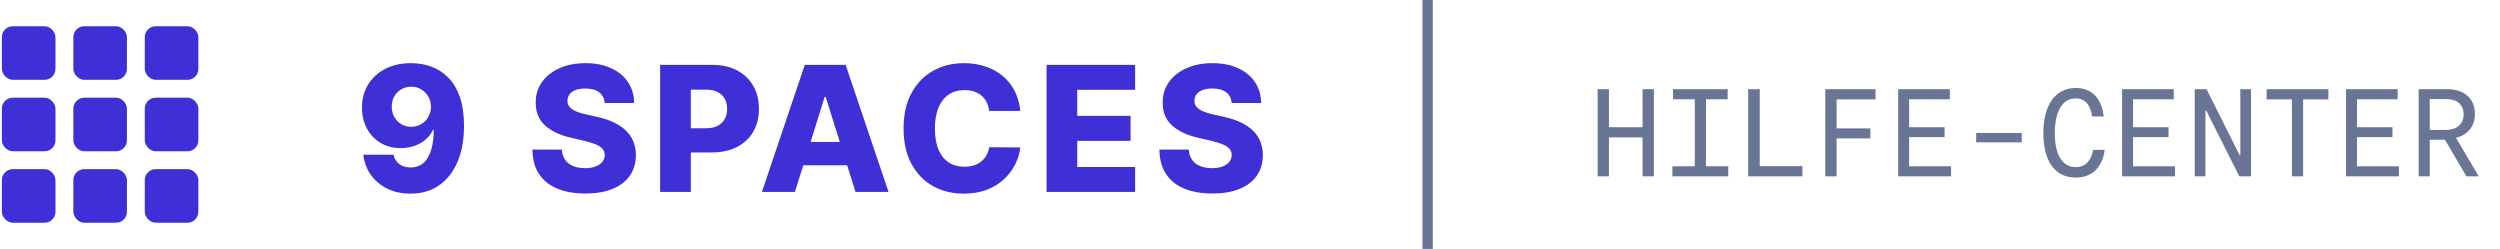 <svg width="241" height="24" viewBox="0 0 241 24" fill="none" xmlns="http://www.w3.org/2000/svg">
<rect x="0.182" y="2.529" width="5.166" height="5.166" rx="1.052" fill="#3E30D6"/>
<rect x="0.182" y="9.417" width="5.166" height="5.166" rx="1.052" fill="#3E30D6"/>
<rect x="0.182" y="16.305" width="5.166" height="5.166" rx="1.052" fill="#3E30D6"/>
<rect x="7.07" y="2.529" width="5.166" height="5.166" rx="1.052" fill="#3E30D6"/>
<rect x="7.07" y="9.417" width="5.166" height="5.166" rx="1.052" fill="#3E30D6"/>
<rect x="7.07" y="16.305" width="5.166" height="5.166" rx="1.052" fill="#3E30D6"/>
<rect x="13.957" y="2.529" width="5.166" height="5.166" rx="1.052" fill="#3E30D6"/>
<rect x="13.957" y="9.417" width="5.166" height="5.166" rx="1.052" fill="#3E30D6"/>
<rect x="13.957" y="16.305" width="5.166" height="5.166" rx="1.052" fill="#3E30D6"/>
<path d="M39.636 6.088C40.305 6.088 40.945 6.197 41.555 6.417C42.165 6.632 42.709 6.977 43.187 7.451C43.665 7.921 44.042 8.541 44.317 9.31C44.592 10.08 44.73 11.018 44.73 12.127C44.734 13.147 44.614 14.062 44.371 14.871C44.128 15.676 43.779 16.361 43.325 16.927C42.874 17.494 42.332 17.926 41.698 18.225C41.065 18.52 40.357 18.667 39.576 18.667C38.715 18.667 37.956 18.502 37.298 18.171C36.644 17.836 36.12 17.386 35.725 16.82C35.335 16.254 35.102 15.62 35.026 14.919H37.938C38.029 15.325 38.223 15.632 38.518 15.839C38.812 16.043 39.165 16.144 39.576 16.144C40.325 16.144 40.885 15.819 41.256 15.17C41.627 14.52 41.812 13.637 41.812 12.521H41.74C41.569 12.888 41.326 13.203 41.011 13.466C40.7 13.729 40.339 13.93 39.929 14.07C39.518 14.209 39.086 14.279 38.631 14.279C37.898 14.279 37.25 14.111 36.688 13.777C36.13 13.442 35.691 12.982 35.373 12.396C35.058 11.81 34.898 11.14 34.894 10.387C34.89 9.542 35.088 8.796 35.486 8.15C35.885 7.501 36.441 6.995 37.154 6.632C37.868 6.265 38.695 6.084 39.636 6.088ZM39.654 8.36C39.287 8.36 38.96 8.445 38.673 8.617C38.39 8.788 38.167 9.019 38.003 9.31C37.84 9.601 37.76 9.928 37.764 10.291C37.768 10.654 37.85 10.98 38.009 11.271C38.173 11.562 38.394 11.794 38.673 11.965C38.956 12.136 39.279 12.222 39.642 12.222C39.913 12.222 40.164 12.172 40.395 12.073C40.626 11.973 40.827 11.835 40.999 11.66C41.17 11.481 41.304 11.274 41.399 11.038C41.499 10.803 41.547 10.552 41.543 10.285C41.539 9.93 41.455 9.607 41.292 9.316C41.128 9.025 40.903 8.794 40.616 8.623C40.333 8.447 40.012 8.36 39.654 8.36ZM58.298 9.926C58.258 9.488 58.081 9.147 57.766 8.904C57.455 8.657 57.011 8.533 56.432 8.533C56.05 8.533 55.731 8.583 55.476 8.683C55.221 8.782 55.029 8.92 54.902 9.095C54.774 9.267 54.709 9.464 54.705 9.687C54.697 9.87 54.733 10.032 54.812 10.171C54.896 10.311 55.016 10.434 55.171 10.542C55.33 10.646 55.522 10.737 55.745 10.817C55.968 10.897 56.219 10.967 56.498 11.026L57.551 11.265C58.156 11.397 58.691 11.572 59.153 11.792C59.619 12.011 60.01 12.272 60.325 12.575C60.644 12.878 60.885 13.227 61.048 13.621C61.212 14.016 61.295 14.458 61.299 14.948C61.295 15.722 61.1 16.386 60.713 16.939C60.327 17.494 59.771 17.918 59.045 18.213C58.324 18.508 57.453 18.655 56.432 18.655C55.408 18.655 54.515 18.502 53.754 18.195C52.993 17.888 52.401 17.422 51.978 16.796C51.556 16.17 51.339 15.379 51.327 14.422H54.16C54.184 14.817 54.29 15.146 54.477 15.409C54.665 15.672 54.922 15.871 55.249 16.007C55.58 16.142 55.962 16.21 56.397 16.21C56.795 16.21 57.134 16.156 57.413 16.049C57.696 15.941 57.913 15.791 58.065 15.6C58.216 15.409 58.294 15.19 58.298 14.943C58.294 14.711 58.222 14.514 58.083 14.351C57.943 14.183 57.728 14.04 57.437 13.92C57.15 13.797 56.783 13.683 56.337 13.579L55.057 13.28C53.997 13.037 53.162 12.645 52.552 12.103C51.942 11.556 51.639 10.819 51.643 9.89C51.639 9.133 51.843 8.469 52.253 7.899C52.664 7.329 53.232 6.885 53.957 6.566C54.683 6.247 55.51 6.088 56.438 6.088C57.387 6.088 58.21 6.249 58.908 6.572C59.609 6.891 60.153 7.339 60.54 7.917C60.927 8.495 61.124 9.165 61.132 9.926H58.298ZM63.636 18.5V6.255H68.694C69.611 6.255 70.402 6.435 71.068 6.793C71.737 7.148 72.254 7.644 72.616 8.282C72.979 8.916 73.16 9.653 73.16 10.494C73.16 11.339 72.975 12.079 72.604 12.712C72.238 13.342 71.713 13.831 71.032 14.177C70.35 14.524 69.541 14.697 68.604 14.697H65.483V12.366H68.054C68.501 12.366 68.873 12.288 69.172 12.132C69.475 11.977 69.704 11.76 69.86 11.481C70.015 11.198 70.093 10.869 70.093 10.494C70.093 10.116 70.015 9.789 69.86 9.514C69.704 9.235 69.475 9.019 69.172 8.868C68.869 8.716 68.497 8.641 68.054 8.641H66.596V18.5H63.636ZM76.63 18.5H73.449L77.581 6.255H81.521L85.652 18.5H82.471L79.595 9.34H79.5L76.63 18.5ZM76.205 13.681H82.854V15.929H76.205V13.681ZM98.352 10.691H95.362C95.322 10.385 95.241 10.108 95.117 9.86C94.993 9.613 94.83 9.402 94.627 9.227C94.424 9.051 94.182 8.918 93.903 8.826C93.628 8.73 93.323 8.683 92.989 8.683C92.395 8.683 91.882 8.828 91.452 9.119C91.025 9.41 90.697 9.831 90.465 10.381C90.238 10.931 90.125 11.596 90.125 12.378C90.125 13.191 90.24 13.872 90.471 14.422C90.707 14.969 91.035 15.381 91.458 15.66C91.884 15.935 92.389 16.073 92.971 16.073C93.297 16.073 93.594 16.031 93.861 15.947C94.132 15.863 94.37 15.742 94.573 15.582C94.78 15.419 94.95 15.222 95.081 14.99C95.217 14.755 95.31 14.49 95.362 14.195L98.352 14.213C98.3 14.755 98.142 15.289 97.879 15.816C97.62 16.342 97.263 16.822 96.809 17.256C96.355 17.687 95.801 18.03 95.147 18.285C94.497 18.54 93.752 18.667 92.911 18.667C91.803 18.667 90.81 18.424 89.933 17.938C89.06 17.448 88.371 16.734 87.865 15.797C87.358 14.861 87.105 13.721 87.105 12.378C87.105 11.03 87.362 9.888 87.876 8.952C88.391 8.015 89.086 7.303 89.963 6.817C90.84 6.331 91.823 6.088 92.911 6.088C93.652 6.088 94.338 6.191 94.968 6.399C95.597 6.602 96.151 6.901 96.63 7.295C97.108 7.686 97.497 8.166 97.796 8.736C98.094 9.306 98.28 9.958 98.352 10.691ZM100.887 18.5V6.255H109.425V8.659H103.847V11.17H108.988V13.579H103.847V16.096H109.425V18.5H100.887ZM118.739 9.926C118.699 9.488 118.522 9.147 118.207 8.904C117.896 8.657 117.451 8.533 116.873 8.533C116.491 8.533 116.172 8.583 115.917 8.683C115.662 8.782 115.47 8.92 115.343 9.095C115.215 9.267 115.149 9.464 115.146 9.687C115.138 9.87 115.173 10.032 115.253 10.171C115.337 10.311 115.456 10.434 115.612 10.542C115.771 10.646 115.963 10.737 116.186 10.817C116.409 10.897 116.66 10.967 116.939 11.026L117.991 11.265C118.597 11.397 119.131 11.572 119.594 11.792C120.06 12.011 120.451 12.272 120.766 12.575C121.085 12.878 121.326 13.227 121.489 13.621C121.653 14.016 121.736 14.458 121.74 14.948C121.736 15.722 121.541 16.386 121.154 16.939C120.768 17.494 120.212 17.918 119.486 18.213C118.765 18.508 117.894 18.655 116.873 18.655C115.849 18.655 114.956 18.502 114.195 18.195C113.434 17.888 112.842 17.422 112.419 16.796C111.997 16.17 111.779 15.379 111.767 14.422H114.601C114.625 14.817 114.731 15.146 114.918 15.409C115.106 15.672 115.363 15.871 115.69 16.007C116.02 16.142 116.403 16.21 116.838 16.21C117.236 16.21 117.575 16.156 117.854 16.049C118.137 15.941 118.354 15.791 118.506 15.6C118.657 15.409 118.735 15.19 118.739 14.943C118.735 14.711 118.663 14.514 118.524 14.351C118.384 14.183 118.169 14.04 117.878 13.92C117.591 13.797 117.224 13.683 116.778 13.579L115.498 13.28C114.438 13.037 113.603 12.645 112.993 12.103C112.383 11.556 112.08 10.819 112.084 9.89C112.08 9.133 112.284 8.469 112.694 7.899C113.105 7.329 113.673 6.885 114.398 6.566C115.124 6.247 115.951 6.088 116.879 6.088C117.828 6.088 118.651 6.249 119.349 6.572C120.05 6.891 120.594 7.339 120.981 7.917C121.368 8.495 121.565 9.165 121.573 9.926H118.739Z" fill="#3E30D6"/>
<line x1="137.623" y1="24" x2="137.623" stroke="#687594"/>
<path d="M158.343 8.6H159.435V17H158.343V13.244H155.103V17H154.011V8.6H155.103V12.26H158.343V8.6ZM164.458 16.028H166.606V17H161.218V16.028H163.378V9.572H161.278V8.6H166.546V9.572H164.458V16.028ZM169.638 16.016H173.754V17H168.522V8.6H169.638V16.016ZM180.805 9.584H177.049V12.38H180.301V13.34H177.049V17H175.957V8.6H180.805V9.584ZM184.04 16.028H188.084V17H182.984V8.6H187.964V9.572H184.04V12.26H187.46V13.22H184.04V16.028ZM190.504 12.812H194.896V13.724H190.504V12.812ZM202.895 14.444C202.667 16.22 201.587 17.12 200.099 17.12C198.071 17.12 196.979 15.488 196.979 12.836C196.979 10.148 198.119 8.48 200.099 8.48C201.539 8.48 202.571 9.32 202.799 11.228H201.683C201.503 10.028 200.951 9.488 200.099 9.488C198.803 9.488 198.083 10.76 198.083 12.836C198.083 14.984 198.851 16.112 200.099 16.112C200.975 16.112 201.563 15.572 201.779 14.444H202.895ZM205.626 16.028H209.67V17H204.57V8.6H209.55V9.572H205.626V12.26H209.046V13.22H205.626V16.028ZM215.966 8.6H216.998V17H215.87L212.678 10.652H212.606V17H211.574V8.6H212.714L215.894 14.948H215.966V8.6ZM224.457 8.6V9.584H222.021V17H220.941V9.584H218.505V8.6H224.457ZM227.212 16.028H231.256V17H226.156V8.6H231.136V9.572H227.212V12.26H230.632V13.22H227.212V16.028ZM238.955 17H237.767L235.691 13.472H234.227V17H233.159V8.6H235.967C237.575 8.6 238.583 9.536 238.583 10.976C238.583 12.188 237.887 12.992 236.759 13.292L238.955 17ZM234.227 9.548V12.524H235.811C236.879 12.524 237.491 11.912 237.491 11.024C237.491 10.076 236.843 9.548 235.811 9.548H234.227Z" fill="#687594"/>
</svg>
